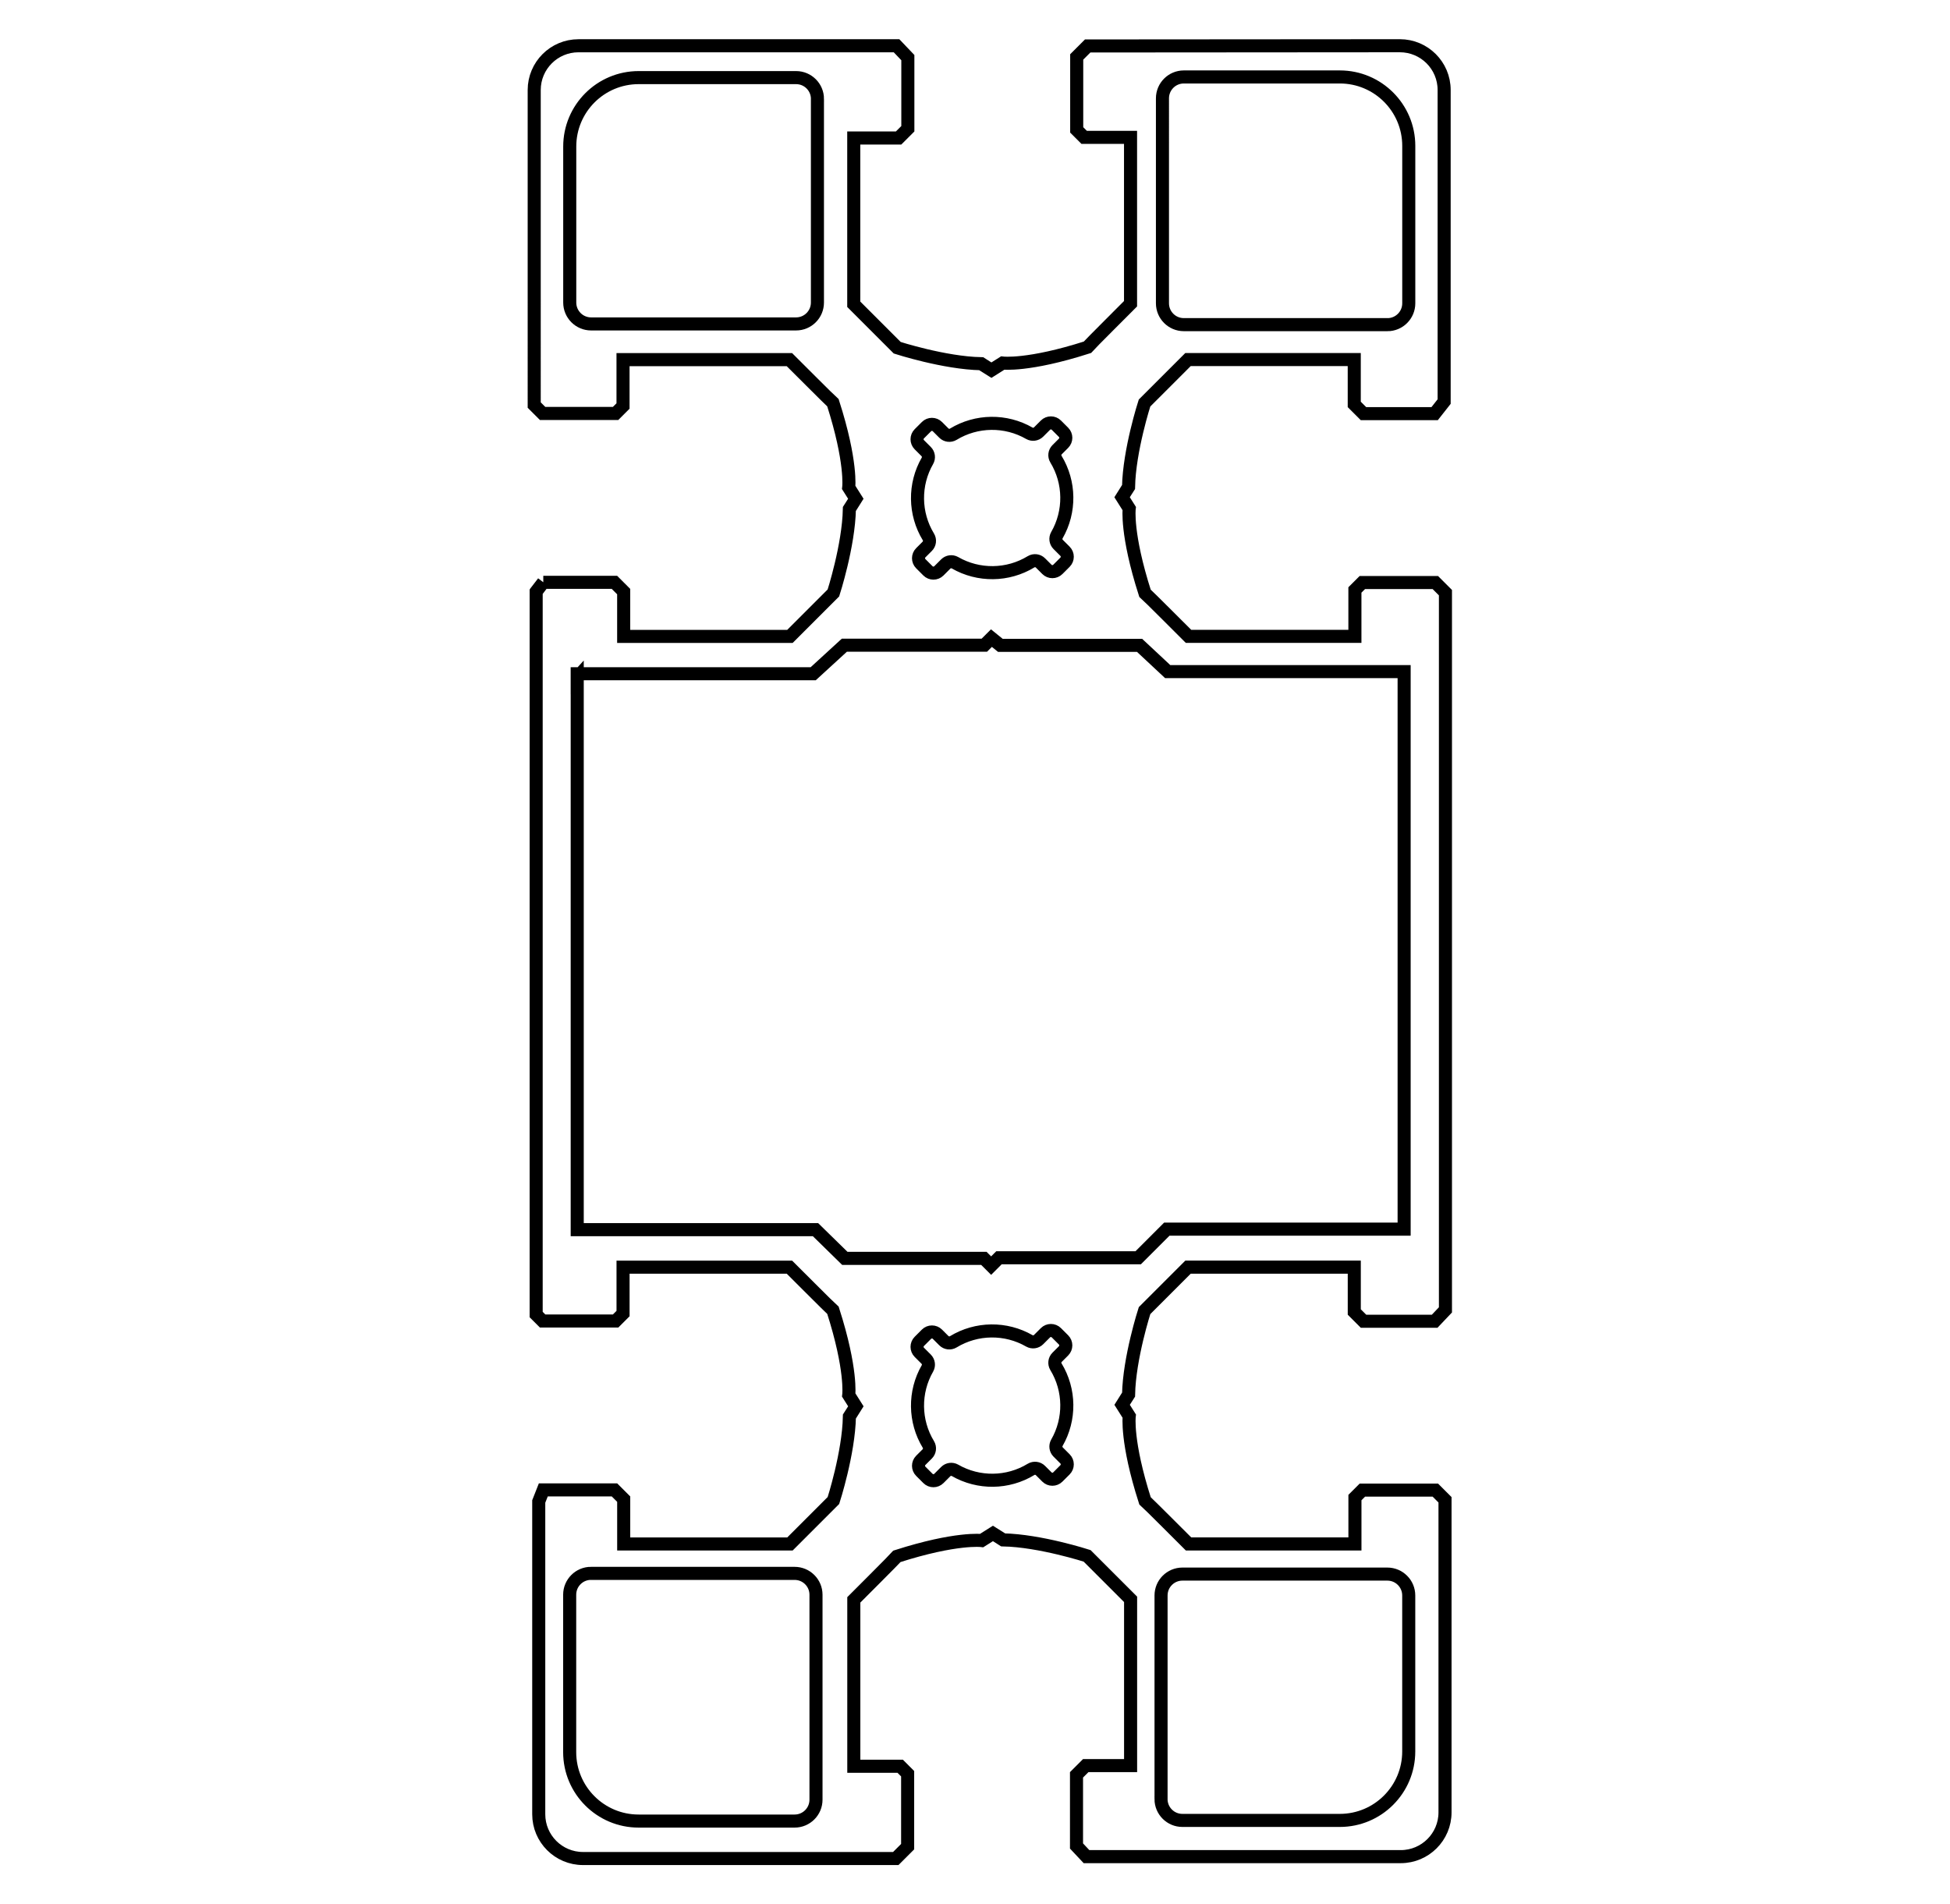<svg xmlns="http://www.w3.org/2000/svg" id="Calque_2" data-name="Calque 2" viewBox="0 0 597 583"><defs><style>      .cls-1 {        fill: none;        stroke: #000;        stroke-miterlimit: 10;        stroke-width: 4px;      }    </style></defs><path class="cls-1" d="M166.33,178.28h21.78l2.83,2.83v13.73h50.9l13.31-13.31s4.67-14.43,4.89-25.69c.33-.48,1.98-3.14,1.98-3.14l-2.18-3.45s.99-7.78-4.82-25.91c-.51-.41-13.34-13.24-13.34-13.24h-50.94v14.2l-2.28,2.28h-22.34l-2.57-2.57V27.56c0-7.48,6.07-13.55,13.55-13.55h97.38s3.46,3.63,3.46,3.63v21.78l-2.83,2.83h-13.73v50.9l13.31,13.31s14.43,4.67,25.69,4.89c.48.33,3.14,1.98,3.14,1.98l3.45-2.18s7.78.99,25.91-4.82c.41-.51,13.24-13.34,13.24-13.34v-50.94h-14.2l-2.28-2.28v-22.34l3.36-3.36,95.57-.07c7.49,0,13.56,6.06,13.56,13.55v95.39l-2.91,3.7h-21.78l-2.83-2.83v-13.73h-50.9l-13.31,13.31s-4.67,14.43-4.89,25.69c-.33.48-1.98,3.14-1.98,3.14l2.18,3.45s-.99,7.78,4.82,25.91c.51.41,13.34,13.24,13.34,13.24h50.94v-14.2l2.28-2.28h22.34l3.1,3.1v219.58l-3.3,3.48h-21.78l-2.83-2.83v-13.73h-50.9l-13.31,13.31s-4.67,14.43-4.89,25.69c-.33.48-1.98,3.14-1.98,3.14l2.18,3.45s-.99,7.78,4.82,25.91c.51.41,13.34,13.24,13.34,13.24h50.94v-14.2l2.28-2.28h22.34l2.96,2.96v95.7c0,7.48-6.07,13.55-13.55,13.55h-96.21l-3.06-3.26v-21.78l2.83-2.83h13.73v-50.9l-13.31-13.31s-14.43-4.67-25.69-4.89c-.48-.33-3.14-1.98-3.14-1.98l-3.45,2.18s-7.78-.99-25.91,4.82c-.41.51-13.24,13.34-13.24,13.34v50.94h14.2l2.28,2.28v22.34l-3.63,3.63h-95.76c-7.48,0-13.55-6.07-13.55-13.55v-95.76l1.4-3.55h21.78l2.83,2.83v13.73h50.9l13.31-13.31s4.67-14.43,4.89-25.69c.33-.48,1.98-3.14,1.98-3.14l-2.18-3.45s.99-7.78-4.82-25.91c-.51-.41-13.34-13.24-13.34-13.24h-50.94v14.2l-2.28,2.28h-22.34l-1.98-1.98v-221.29l2.19-2.89Z"></path><path class="cls-1" d="M287.44,174.77l2.1-2.1c.75-.75,1.91-.91,2.83-.39,7.2,4.15,16.17,4.05,23.29-.29.93-.56,2.12-.41,2.88.35l1.98,1.98c.92.92,2.42.92,3.34,0l2.2-2.2c.92-.92.92-2.42,0-3.34l-2.1-2.1c-.75-.75-.91-1.91-.39-2.83,4.15-7.2,4.05-16.17-.29-23.29-.56-.93-.41-2.12.35-2.88l1.98-1.98c.92-.92.92-2.42,0-3.34l-2.2-2.2c-.92-.92-2.42-.92-3.34,0l-2.1,2.1c-.75.75-1.91.91-2.83.39-7.2-4.15-16.17-4.05-23.29.29-.93.56-2.12.41-2.88-.35l-1.98-1.98c-.92-.92-2.42-.92-3.34,0l-2.2,2.2c-.92.92-.92,2.42,0,3.34l2.1,2.1c.75.75.91,1.91.39,2.83-4.15,7.2-4.05,16.17.29,23.29.56.93.41,2.12-.35,2.88l-1.98,1.98c-.92.92-.92,2.42,0,3.34l2.2,2.2c.92.92,2.42.92,3.34,0Z"></path><path class="cls-1" d="M287.44,452.63l2.1-2.1c.75-.75,1.91-.91,2.83-.39,7.2,4.15,16.17,4.05,23.29-.29.93-.56,2.12-.41,2.88.35l1.98,1.98c.92.92,2.42.92,3.34,0l2.2-2.2c.92-.92.92-2.42,0-3.34l-2.1-2.1c-.75-.75-.91-1.91-.39-2.83,4.15-7.2,4.05-16.17-.29-23.29-.56-.93-.41-2.12.35-2.88l1.98-1.98c.92-.92.92-2.42,0-3.34l-2.2-2.2c-.92-.92-2.42-.92-3.34,0l-2.1,2.1c-.75.75-1.91.91-2.83.39-7.2-4.15-16.17-4.05-23.29.29-.93.56-2.12.41-2.88-.35l-1.98-1.98c-.92-.92-2.42-.92-3.34,0l-2.2,2.2c-.92.92-.92,2.42,0,3.34l2.1,2.1c.75.75.91,1.91.39,2.83-4.15,7.2-4.05,16.17.29,23.29.56.93.41,2.12-.35,2.88l-1.98,1.98c-.92.92-.92,2.42,0,3.34l2.2,2.2c.92.92,2.42.92,3.34,0Z"></path><path class="cls-1" d="M424.75,99.39h-62.32c-3.61,0-6.54-2.93-6.54-6.54V30.1c0-3.61,2.93-6.54,6.54-6.54h47.77c11.65,0,21.1,9.45,21.1,21.1v48.2c0,3.61-2.93,6.54-6.54,6.54Z"></path><path class="cls-1" d="M250.26,30.31v62.32c0,3.61-2.93,6.54-6.54,6.54h-62.75c-3.61,0-6.54-2.93-6.54-6.54v-47.77c0-11.65,9.45-21.1,21.1-21.1h48.2c3.61,0,6.54,2.93,6.54,6.54Z"></path><path class="cls-1" d="M180.96,481.69h62.32c3.61,0,6.54,2.93,6.54,6.54v62.75c0,3.61-2.93,6.54-6.54,6.54h-47.77c-11.65,0-21.1-9.45-21.1-21.1v-48.2c0-3.61,2.93-6.54,6.54-6.54Z"></path><path class="cls-1" d="M355.46,550.77v-62.32c0-3.61,2.93-6.54,6.54-6.54h62.75c3.61,0,6.54,2.93,6.54,6.54v47.77c0,11.65-9.45,21.1-21.1,21.1h-48.2c-3.61,0-6.54-2.93-6.54-6.54Z"></path><path class="cls-1" d="M176.71,207.4v-1.13h72.25l9.54-8.74h42.86l2.17-2.17,2.74,2.22h42.62l8.6,8.03h72.39v170.69h-.24s-72.41,0-72.41,0l-8.76,8.76h-42.62l-2.41,2.41-2.22-2.22h-42.57l-8.98-8.79h-72.95v-169.07Z"></path></svg>